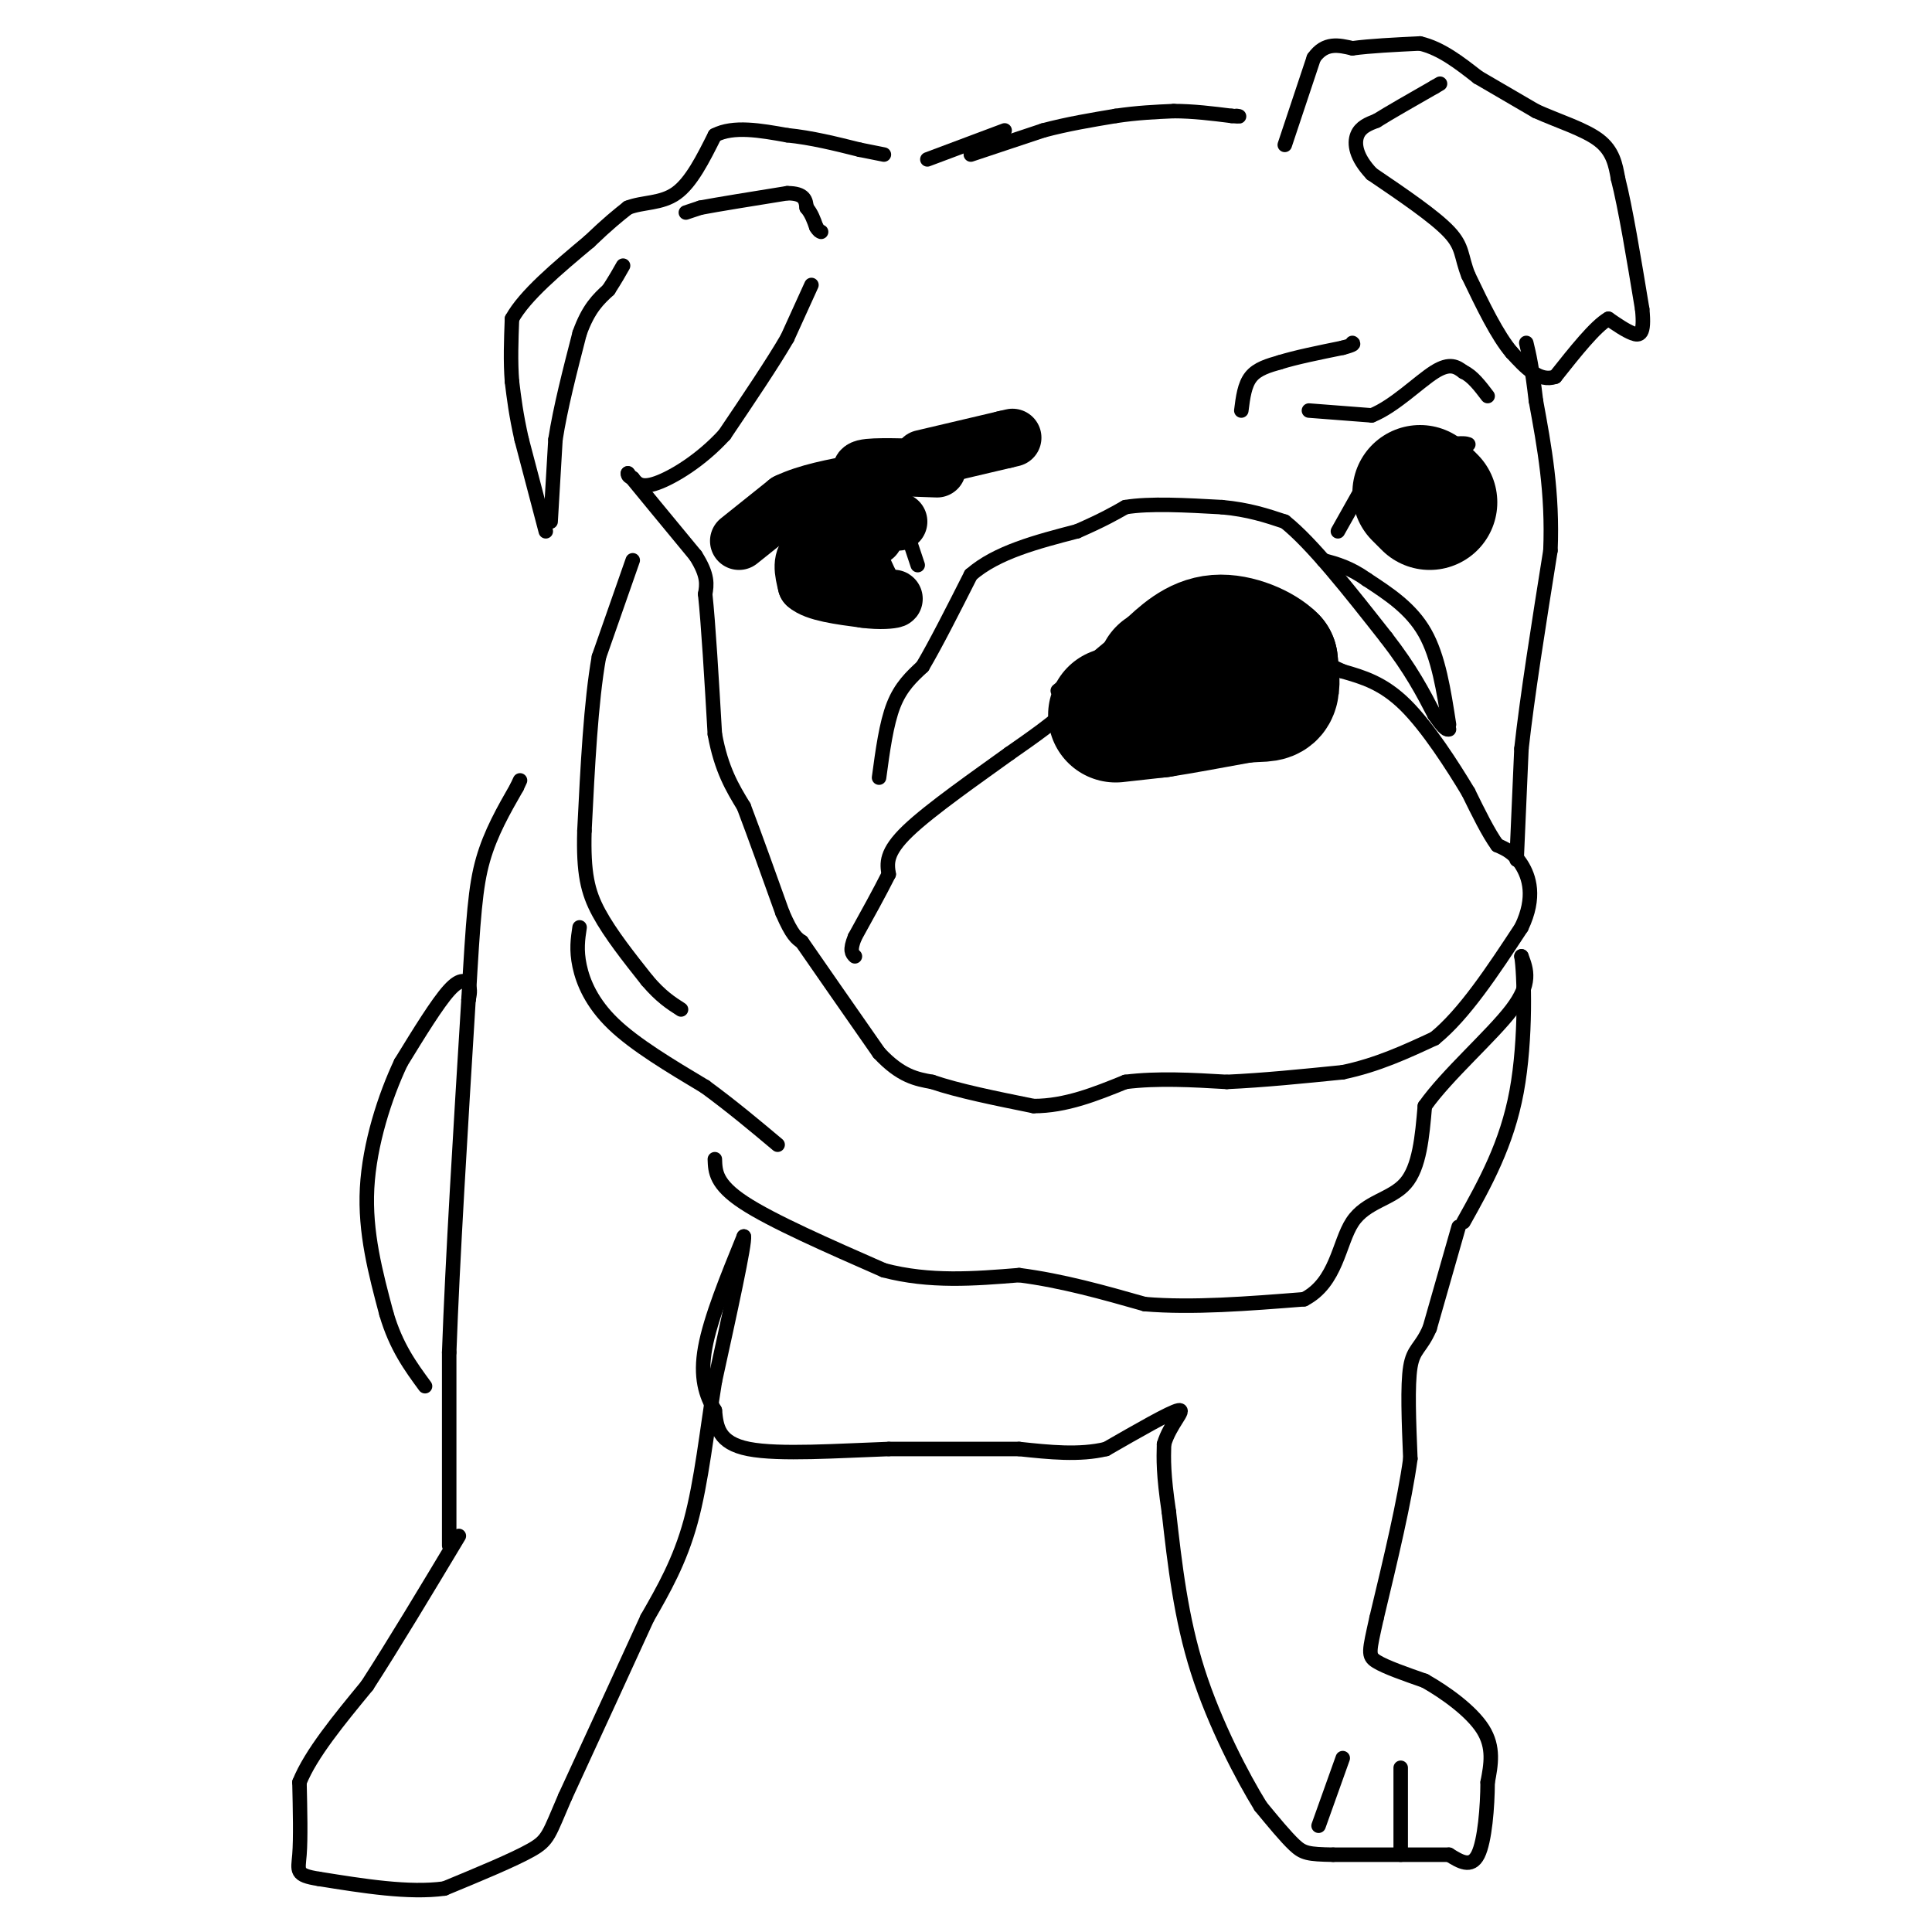 <svg viewBox='0 0 400 400' version='1.1' xmlns='http://www.w3.org/2000/svg' xmlns:xlink='http://www.w3.org/1999/xlink'><g fill='none' stroke='#000000' stroke-width='3' stroke-linecap='round' stroke-linejoin='round'><path d='M114,108c0.000,0.000 1.000,-17.000 1,-17'/><path d='M115,91c1.000,-6.500 3.000,-14.250 5,-22'/><path d='M120,69c1.833,-5.167 3.917,-7.083 6,-9'/><path d='M126,60c1.500,-2.333 2.250,-3.667 3,-5'/><path d='M113,110c0.000,0.000 -5.000,-19.000 -5,-19'/><path d='M108,91c-1.167,-5.167 -1.583,-8.583 -2,-12'/><path d='M106,79c-0.333,-4.167 -0.167,-8.583 0,-13'/><path d='M106,66c2.667,-4.833 9.333,-10.417 16,-16'/><path d='M122,50c4.000,-3.833 6.000,-5.417 8,-7'/><path d='M130,43c3.111,-1.222 6.889,-0.778 10,-3c3.111,-2.222 5.556,-7.111 8,-12'/><path d='M148,28c3.833,-2.000 9.417,-1.000 15,0'/><path d='M163,28c5.000,0.500 10.000,1.750 15,3'/><path d='M178,31c3.333,0.667 4.167,0.833 5,1'/><path d='M142,44c0.000,0.000 3.000,-1.000 3,-1'/><path d='M145,43c3.500,-0.667 10.750,-1.833 18,-3'/><path d='M163,40c3.667,0.000 3.833,1.500 4,3'/><path d='M167,43c1.000,1.167 1.500,2.583 2,4'/><path d='M169,47c0.500,0.833 0.750,0.917 1,1'/><path d='M192,33c0.000,0.000 16.000,-6.000 16,-6'/><path d='M201,32c0.000,0.000 15.000,-5.000 15,-5'/><path d='M216,27c5.000,-1.333 10.000,-2.167 15,-3'/><path d='M231,24c4.500,-0.667 8.250,-0.833 12,-1'/><path d='M243,23c4.000,0.000 8.000,0.500 12,1'/><path d='M255,24c2.167,0.167 1.583,0.083 1,0'/><path d='M266,30c0.000,0.000 6.000,-18.000 6,-18'/><path d='M272,12c2.333,-3.333 5.167,-2.667 8,-2'/><path d='M280,10c3.667,-0.500 8.833,-0.750 14,-1'/><path d='M294,9c4.333,1.000 8.167,4.000 12,7'/><path d='M306,16c4.000,2.333 8.000,4.667 12,7'/><path d='M318,23c4.578,2.067 10.022,3.733 13,6c2.978,2.267 3.489,5.133 4,8'/><path d='M335,37c1.500,5.833 3.250,16.417 5,27'/><path d='M340,64c0.556,5.444 -0.556,5.556 -2,5c-1.444,-0.556 -3.222,-1.778 -5,-3'/><path d='M333,66c-2.667,1.500 -6.833,6.750 -11,12'/><path d='M322,78c-3.333,1.167 -6.167,-1.917 -9,-5'/><path d='M313,73c-3.000,-3.500 -6.000,-9.750 -9,-16'/><path d='M304,57c-1.578,-3.956 -1.022,-5.844 -4,-9c-2.978,-3.156 -9.489,-7.578 -16,-12'/><path d='M284,36c-3.333,-3.511 -3.667,-6.289 -3,-8c0.667,-1.711 2.333,-2.356 4,-3'/><path d='M285,25c2.667,-1.667 7.333,-4.333 12,-7'/><path d='M297,18c2.000,-1.167 1.000,-0.583 0,0'/><path d='M257,85c0.333,-2.667 0.667,-5.333 2,-7c1.333,-1.667 3.667,-2.333 6,-3'/><path d='M265,75c3.167,-1.000 8.083,-2.000 13,-3'/><path d='M278,72c2.500,-0.667 2.250,-0.833 2,-1'/><path d='M271,85c0.000,0.000 13.000,1.000 13,1'/><path d='M284,86c4.644,-1.844 9.756,-6.956 13,-9c3.244,-2.044 4.622,-1.022 6,0'/><path d='M303,77c1.833,0.833 3.417,2.917 5,5'/><path d='M277,110c0.000,0.000 9.000,-16.000 9,-16'/><path d='M286,94c3.833,-3.000 8.917,-2.500 14,-2'/><path d='M300,92c3.000,-0.333 3.500,-0.167 4,0'/></g>
<g fill='none' stroke='#000000' stroke-width='28' stroke-linecap='round' stroke-linejoin='round'><path d='M294,102c0.000,0.000 2.000,2.000 2,2'/></g>
<g fill='none' stroke='#000000' stroke-width='12' stroke-linecap='round' stroke-linejoin='round'><path d='M153,112c0.000,0.000 10.000,-8.000 10,-8'/><path d='M163,104c4.167,-2.000 9.583,-3.000 15,-4'/><path d='M178,100c1.889,-1.289 -0.889,-2.511 1,-3c1.889,-0.489 8.444,-0.244 15,0'/><path d='M191,95c0.000,0.000 17.000,-4.000 17,-4'/><path d='M208,91c2.833,-0.667 1.417,-0.333 0,0'/><path d='M181,111c0.000,0.000 -13.000,3.000 -13,3'/><path d='M168,114c-2.333,1.667 -1.667,4.333 -1,7'/><path d='M167,121c1.833,1.667 6.917,2.333 12,3'/><path d='M179,124c3.333,0.467 5.667,0.133 6,0c0.333,-0.133 -1.333,-0.067 -3,0'/><path d='M182,124c-1.333,-1.667 -3.167,-5.833 -5,-10'/><path d='M177,114c-0.644,-2.889 0.244,-5.111 2,-6c1.756,-0.889 4.378,-0.444 7,0'/></g>
<g fill='none' stroke='#000000' stroke-width='3' stroke-linecap='round' stroke-linejoin='round'><path d='M188,111c0.000,0.000 2.000,6.000 2,6'/><path d='M168,59c0.000,0.000 -5.000,11.000 -5,11'/><path d='M163,70c-3.000,5.167 -8.000,12.583 -13,20'/><path d='M150,90c-4.911,5.378 -10.689,8.822 -14,10c-3.311,1.178 -4.156,0.089 -5,-1'/><path d='M131,99c-1.000,-0.333 -1.000,-0.667 -1,-1'/><path d='M130,98c2.167,2.667 8.083,9.833 14,17'/><path d='M144,115c2.667,4.167 2.333,6.083 2,8'/><path d='M146,123c0.667,6.167 1.333,17.583 2,29'/><path d='M148,152c1.333,7.333 3.667,11.167 6,15'/><path d='M154,167c2.333,6.167 5.167,14.083 8,22'/><path d='M162,189c2.000,4.667 3.000,5.333 4,6'/><path d='M166,195c3.333,4.833 9.667,13.917 16,23'/><path d='M182,218c4.500,4.833 7.750,5.417 11,6'/><path d='M193,224c5.333,1.833 13.167,3.417 21,5'/><path d='M214,229c6.667,0.000 12.833,-2.500 19,-5'/><path d='M233,224c6.667,-0.833 13.833,-0.417 21,0'/><path d='M254,224c7.500,-0.333 15.750,-1.167 24,-2'/><path d='M278,222c7.167,-1.500 13.083,-4.250 19,-7'/><path d='M297,215c6.167,-5.000 12.083,-14.000 18,-23'/><path d='M315,192c3.022,-6.289 1.578,-10.511 0,-13c-1.578,-2.489 -3.289,-3.244 -5,-4'/><path d='M310,175c-1.833,-2.500 -3.917,-6.750 -6,-11'/><path d='M304,164c-3.244,-5.400 -8.356,-13.400 -13,-18c-4.644,-4.600 -8.822,-5.800 -13,-7'/><path d='M278,139c-5.333,-2.500 -12.167,-5.250 -19,-8'/><path d='M259,131c-5.311,-2.044 -9.089,-3.156 -12,-3c-2.911,0.156 -4.956,1.578 -7,3'/><path d='M240,131c-2.689,0.867 -5.911,1.533 -9,4c-3.089,2.467 -6.044,6.733 -9,11'/><path d='M222,146c-3.667,3.500 -8.333,6.750 -13,10'/><path d='M209,156c-6.511,4.711 -16.289,11.489 -21,16c-4.711,4.511 -4.356,6.756 -4,9'/><path d='M184,181c-1.833,3.667 -4.417,8.333 -7,13'/><path d='M177,194c-1.167,2.833 -0.583,3.417 0,4'/></g>
<g fill='none' stroke='#000000' stroke-width='28' stroke-linecap='round' stroke-linejoin='round'><path d='M231,148c0.000,0.000 9.000,-1.000 9,-1'/><path d='M240,147c4.333,-0.667 10.667,-1.833 17,-3'/><path d='M257,144c3.978,-0.422 5.422,0.022 6,-1c0.578,-1.022 0.289,-3.511 0,-6'/><path d='M263,137c-2.000,-2.089 -7.000,-4.311 -11,-4c-4.000,0.311 -7.000,3.156 -10,6'/><path d='M242,139c-1.667,1.000 -0.833,0.500 0,0'/></g>
<g fill='none' stroke='#000000' stroke-width='3' stroke-linecap='round' stroke-linejoin='round'><path d='M219,143c0.000,0.000 12.000,-10.000 12,-10'/><path d='M231,133c2.167,-1.667 1.583,-0.833 1,0'/><path d='M182,161c0.750,-5.583 1.500,-11.167 3,-15c1.500,-3.833 3.750,-5.917 6,-8'/><path d='M191,138c2.667,-4.500 6.333,-11.750 10,-19'/><path d='M201,119c5.333,-4.667 13.667,-6.833 22,-9'/><path d='M223,110c5.333,-2.333 7.667,-3.667 10,-5'/><path d='M233,105c5.000,-0.833 12.500,-0.417 20,0'/><path d='M253,105c5.500,0.500 9.250,1.750 13,3'/><path d='M266,108c5.667,4.500 13.333,14.250 21,24'/><path d='M287,132c5.167,6.667 7.583,11.333 10,16'/><path d='M297,148c2.167,3.167 2.583,3.083 3,3'/><path d='M300,150c-1.083,-7.000 -2.167,-14.000 -5,-19c-2.833,-5.000 -7.417,-8.000 -12,-11'/><path d='M283,120c-3.500,-2.500 -6.250,-3.250 -9,-4'/><path d='M314,178c0.000,0.000 1.000,-23.000 1,-23'/><path d='M315,155c1.167,-10.667 3.583,-25.833 6,-41'/><path d='M321,114c0.500,-12.000 -1.250,-21.500 -3,-31'/><path d='M318,83c-0.833,-7.167 -1.417,-9.583 -2,-12'/><path d='M131,116c0.000,0.000 -7.000,20.000 -7,20'/><path d='M124,136c-1.667,9.333 -2.333,22.667 -3,36'/><path d='M121,172c-0.244,8.756 0.644,12.644 3,17c2.356,4.356 6.178,9.178 10,14'/><path d='M134,203c2.833,3.333 4.917,4.667 7,6'/><path d='M120,192c-0.356,2.333 -0.711,4.667 0,8c0.711,3.333 2.489,7.667 7,12c4.511,4.333 11.756,8.667 19,13'/><path d='M146,225c5.667,4.167 10.333,8.083 15,12'/><path d='M148,240c0.083,2.583 0.167,5.167 6,9c5.833,3.833 17.417,8.917 29,14'/><path d='M183,263c9.500,2.500 18.750,1.750 28,1'/><path d='M211,264c9.000,1.167 17.500,3.583 26,6'/><path d='M237,270c9.833,0.833 21.417,-0.083 33,-1'/><path d='M270,269c6.762,-3.488 7.167,-11.708 10,-16c2.833,-4.292 8.095,-4.655 11,-8c2.905,-3.345 3.452,-9.673 4,-16'/><path d='M295,229c4.533,-6.444 13.867,-14.556 18,-20c4.133,-5.444 3.067,-8.222 2,-11'/><path d='M315,198c0.578,3.311 1.022,17.089 -1,28c-2.022,10.911 -6.511,18.956 -11,27'/><path d='M302,254c0.000,0.000 -6.000,21.000 -6,21'/><path d='M296,275c-1.822,4.200 -3.378,4.200 -4,8c-0.622,3.800 -0.311,11.400 0,19'/><path d='M292,302c-1.167,8.667 -4.083,20.833 -7,33'/><path d='M285,335c-1.533,6.956 -1.867,7.844 0,9c1.867,1.156 5.933,2.578 10,4'/><path d='M295,348c4.178,2.356 9.622,6.244 12,10c2.378,3.756 1.689,7.378 1,11'/><path d='M308,369c-0.022,5.044 -0.578,12.156 -2,15c-1.422,2.844 -3.711,1.422 -6,0'/><path d='M300,384c-5.000,0.000 -14.500,0.000 -24,0'/><path d='M276,384c-5.200,-0.089 -6.200,-0.311 -8,-2c-1.800,-1.689 -4.400,-4.844 -7,-8'/><path d='M261,374c-3.711,-6.000 -9.489,-17.000 -13,-28c-3.511,-11.000 -4.756,-22.000 -6,-33'/><path d='M242,313c-1.167,-7.833 -1.083,-10.917 -1,-14'/><path d='M241,299c1.178,-4.089 4.622,-7.311 3,-7c-1.622,0.311 -8.311,4.156 -15,8'/><path d='M229,300c-5.500,1.333 -11.750,0.667 -18,0'/><path d='M211,300c-7.500,0.000 -17.250,0.000 -27,0'/><path d='M184,300c-10.333,0.356 -22.667,1.244 -29,0c-6.333,-1.244 -6.667,-4.622 -7,-8'/><path d='M148,292c-1.889,-3.111 -3.111,-6.889 -2,-13c1.111,-6.111 4.556,-14.556 8,-23'/><path d='M154,256c0.333,1.167 -2.833,15.583 -6,30'/><path d='M148,286c-1.644,10.222 -2.756,20.778 -5,29c-2.244,8.222 -5.622,14.111 -9,20'/><path d='M134,335c-4.333,9.500 -10.667,23.250 -17,37'/><path d='M117,372c-3.400,7.844 -3.400,8.956 -7,11c-3.600,2.044 -10.800,5.022 -18,8'/><path d='M92,391c-7.333,1.000 -16.667,-0.500 -26,-2'/><path d='M66,389c-4.933,-0.756 -4.267,-1.644 -4,-5c0.267,-3.356 0.133,-9.178 0,-15'/><path d='M62,369c2.333,-5.833 8.167,-12.917 14,-20'/><path d='M76,349c5.500,-8.500 12.250,-19.750 19,-31'/><path d='M93,320c0.000,0.000 0.000,-40.000 0,-40'/><path d='M93,280c0.667,-18.833 2.333,-45.917 4,-73'/><path d='M97,207c0.978,-17.133 1.422,-23.467 3,-29c1.578,-5.533 4.289,-10.267 7,-15'/><path d='M107,163c1.167,-2.500 0.583,-1.250 0,0'/><path d='M97,207c0.222,-1.044 0.444,-2.089 0,-3c-0.444,-0.911 -1.556,-1.689 -4,1c-2.444,2.689 -6.222,8.844 -10,15'/><path d='M83,220c-3.289,6.956 -6.511,16.844 -7,26c-0.489,9.156 1.756,17.578 4,26'/><path d='M80,272c2.000,6.833 5.000,10.917 8,15'/><path d='M273,378c0.000,0.000 5.000,-14.000 5,-14'/><path d='M290,366c0.000,0.000 0.000,18.000 0,18'/></g>
</svg>